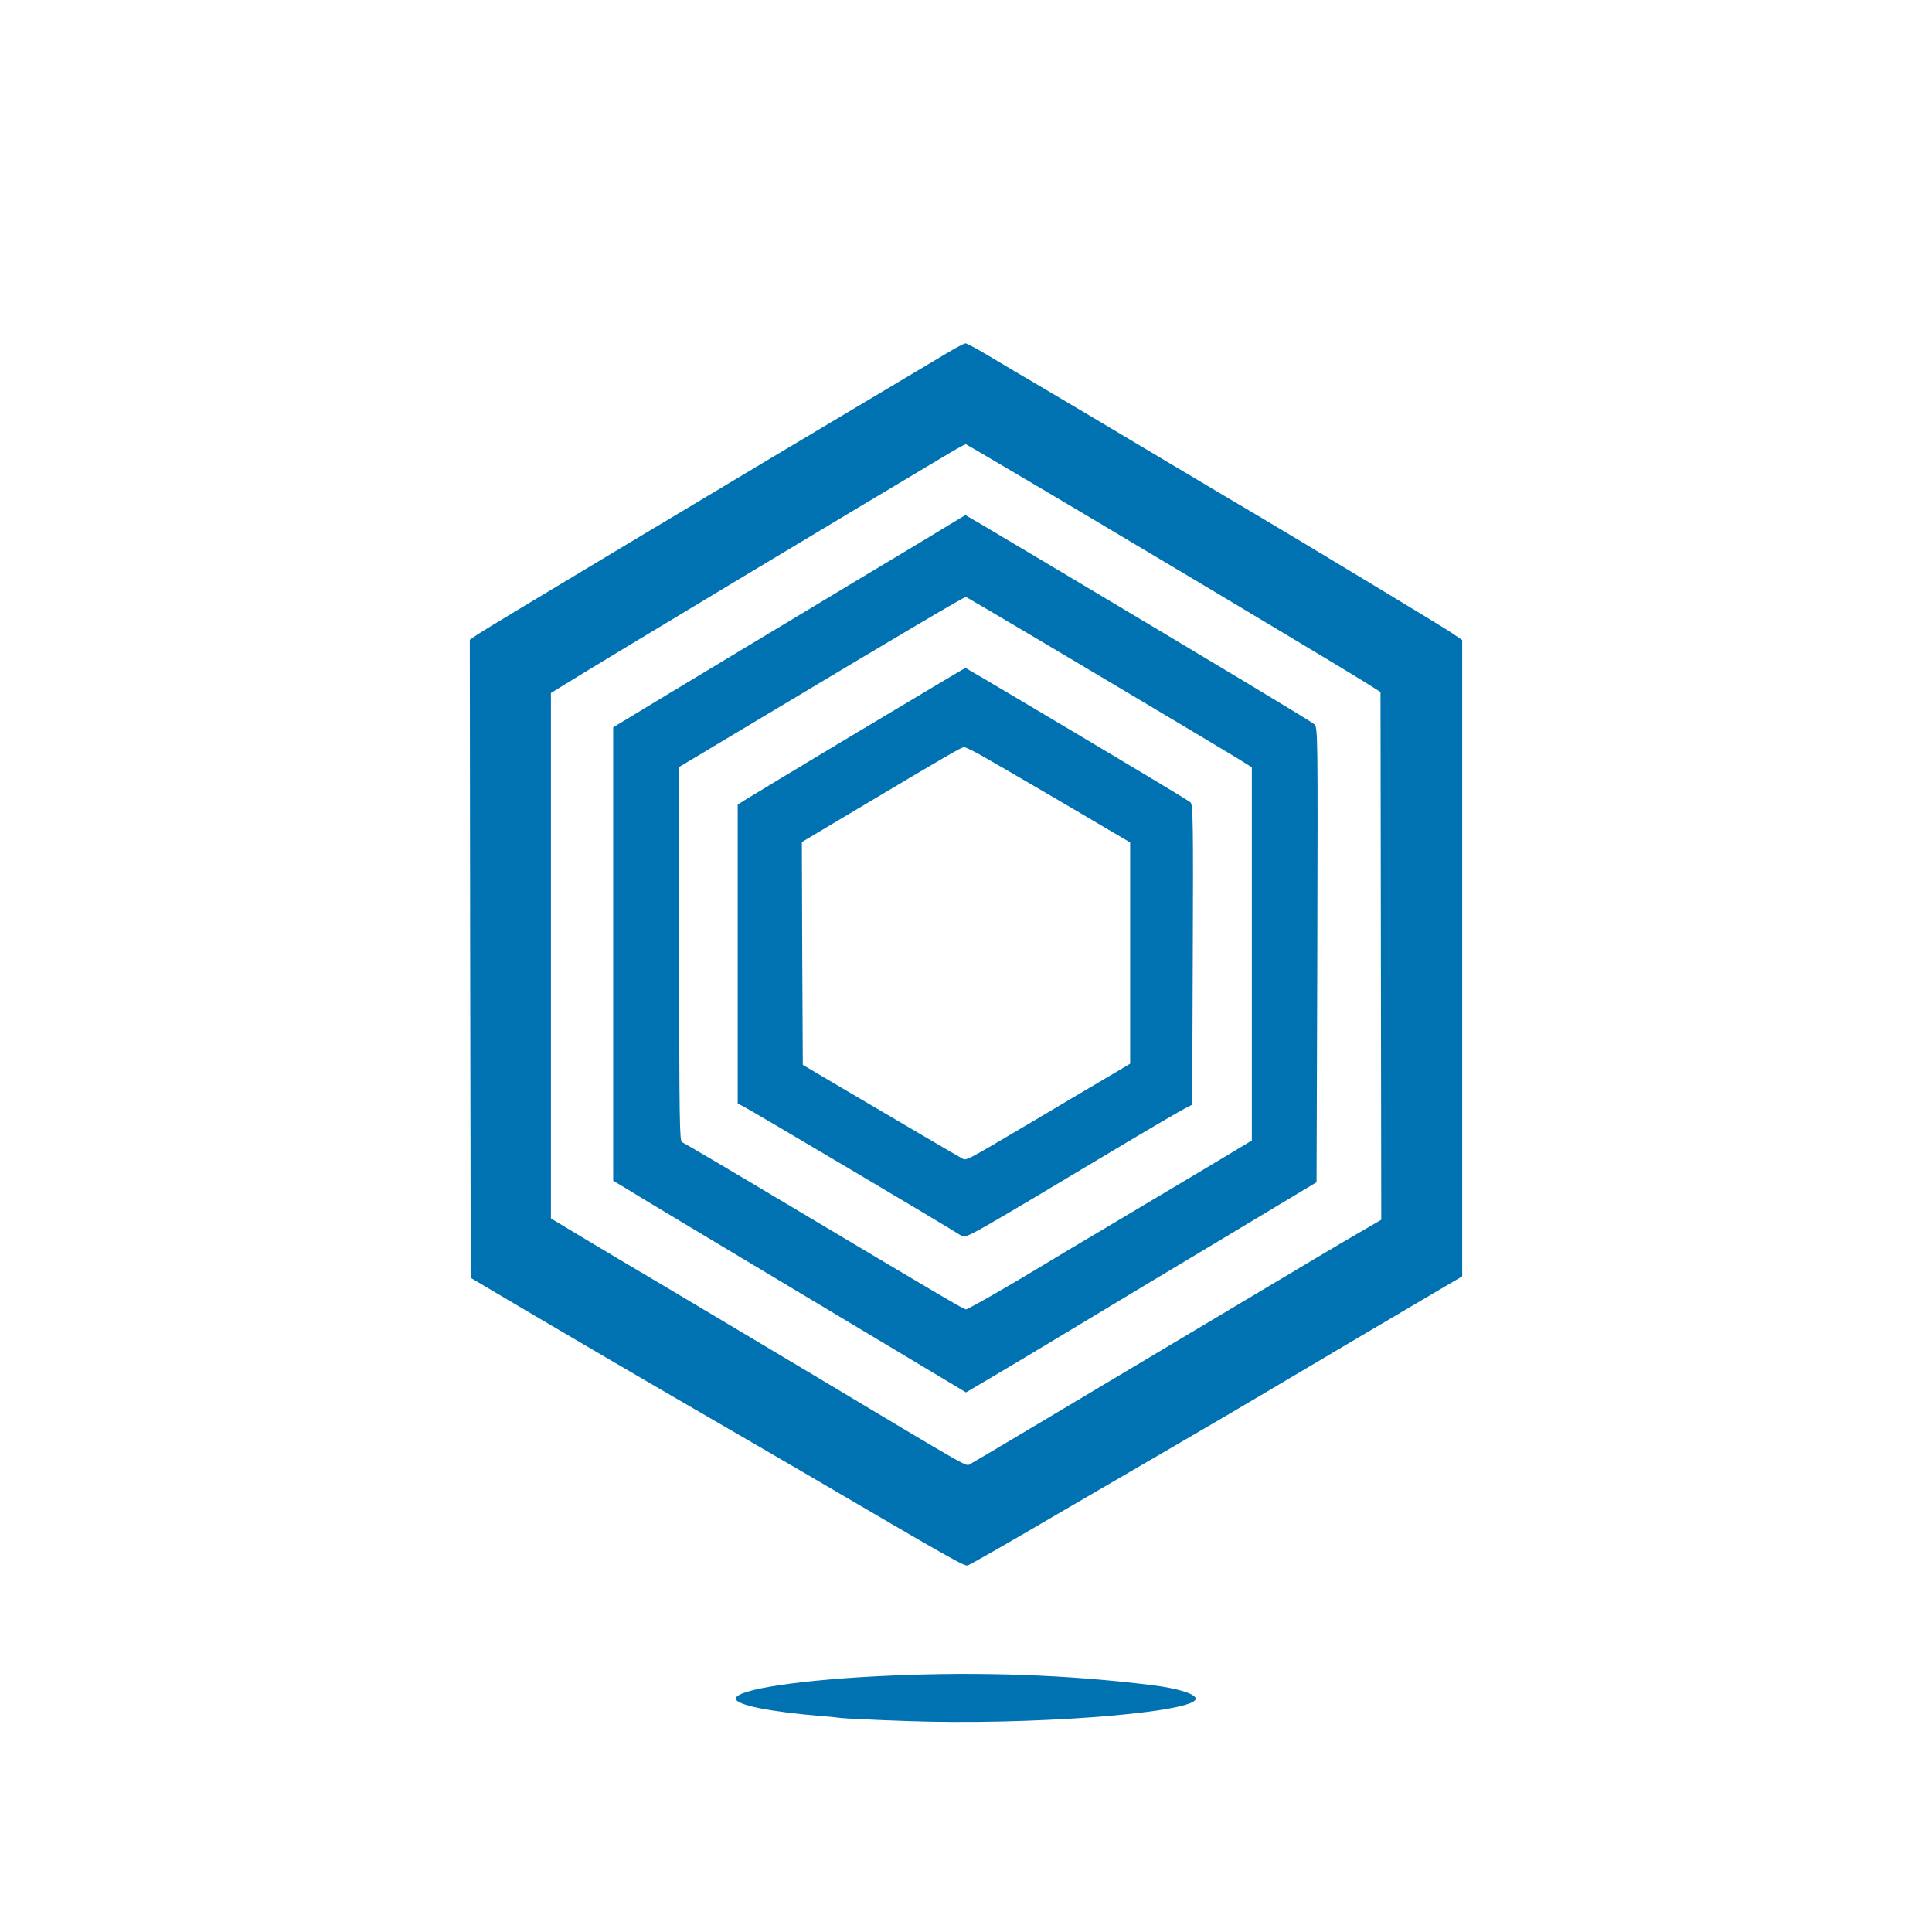 <?xml version="1.0" standalone="no"?>
<!DOCTYPE svg PUBLIC "-//W3C//DTD SVG 20010904//EN"
 "http://www.w3.org/TR/2001/REC-SVG-20010904/DTD/svg10.dtd">
<svg version="1.0" xmlns="http://www.w3.org/2000/svg"
 width="1024pt" height="1024pt" viewBox="0 0 1024 1024"
 preserveAspectRatio="xMidYMid meet">

<g transform="translate(0,1024) scale(0.1,-0.1)"
fill="#0072B2" stroke="none">
<path d="M5015 8366 c-1268 -755 -2425 -1449 -2483 -1488 l-42 -29 2 -1691 3
-1691 130 -77 c241 -143 758 -446 1050 -615 160 -92 418 -243 575 -334 800
-469 861 -503 879 -498 10 2 225 125 477 273 253 147 567 330 699 407 132 77
310 181 395 232 168 100 691 409 912 539 l138 81 0 1687 0 1686 -67 45 c-68
44 -808 491 -1018 615 -60 35 -270 160 -465 276 -195 117 -472 281 -615 366
-143 84 -304 179 -358 212 -54 32 -103 58 -110 58 -7 0 -52 -24 -102 -54z
m310 -601 c485 -285 1810 -1077 1926 -1151 l66 -42 2 -1399 2 -1398 -103 -60
c-121 -70 -180 -105 -1063 -632 -791 -472 -982 -586 -1012 -602 -26 -13 31
-45 -828 469 -291 174 -654 390 -805 480 -151 89 -346 205 -432 257 l-158 95
0 1393 0 1392 78 48 c218 135 1467 886 2037 1225 44 26 82 47 85 45 3 -1 95
-55 205 -120z"/>
<path d="M4915 7388 c-110 -66 -247 -149 -305 -183 -115 -69 -1301 -783 -1337
-806 l-23 -14 0 -1201 0 -1202 73 -44 c39 -25 460 -277 934 -561 l863 -517
117 69 c65 38 264 157 443 265 179 108 544 328 812 488 l486 292 4 1205 c3
1198 3 1206 -17 1223 -18 16 -445 273 -1458 877 -213 127 -389 231 -390 231
-1 0 -92 -55 -202 -122z m335 -388 c196 -115 1216 -722 1305 -777 l80 -50 0
-989 0 -989 -260 -156 c-143 -85 -372 -222 -510 -304 -137 -81 -288 -171 -335
-200 -164 -100 -399 -235 -410 -235 -12 0 -147 80 -947 557 -298 178 -549 326
-558 329 -13 5 -15 113 -15 998 l0 991 451 270 c768 460 1063 634 1069 631 3
-2 61 -36 130 -76z"/>
<path d="M4548 6361 c-311 -186 -581 -350 -601 -362 l-37 -24 0 -792 0 -792
33 -17 c53 -28 1061 -625 1153 -684 24 -15 20 -17 869 491 154 92 297 175 317
185 l37 19 3 795 c3 697 1 797 -12 807 -8 7 -103 65 -210 129 -392 235 -980
584 -983 584 -2 0 -258 -153 -569 -339z m667 -133 c116 -66 450 -261 632 -369
l143 -84 0 -587 0 -586 -147 -87 c-82 -48 -245 -145 -363 -215 -377 -223 -357
-212 -382 -199 -28 15 -348 203 -633 371 l-210 124 -3 591 -2 590 292 174
c500 298 553 328 568 329 8 0 55 -23 105 -52z"/>
<path d="M4725 1359 c-472 -20 -825 -73 -825 -122 0 -34 180 -70 460 -93 41
-3 86 -8 100 -10 14 -2 170 -10 348 -16 633 -23 1483 40 1528 113 16 26 -85
60 -236 78 -436 54 -902 71 -1375 50z"/>
</g>
</svg>
